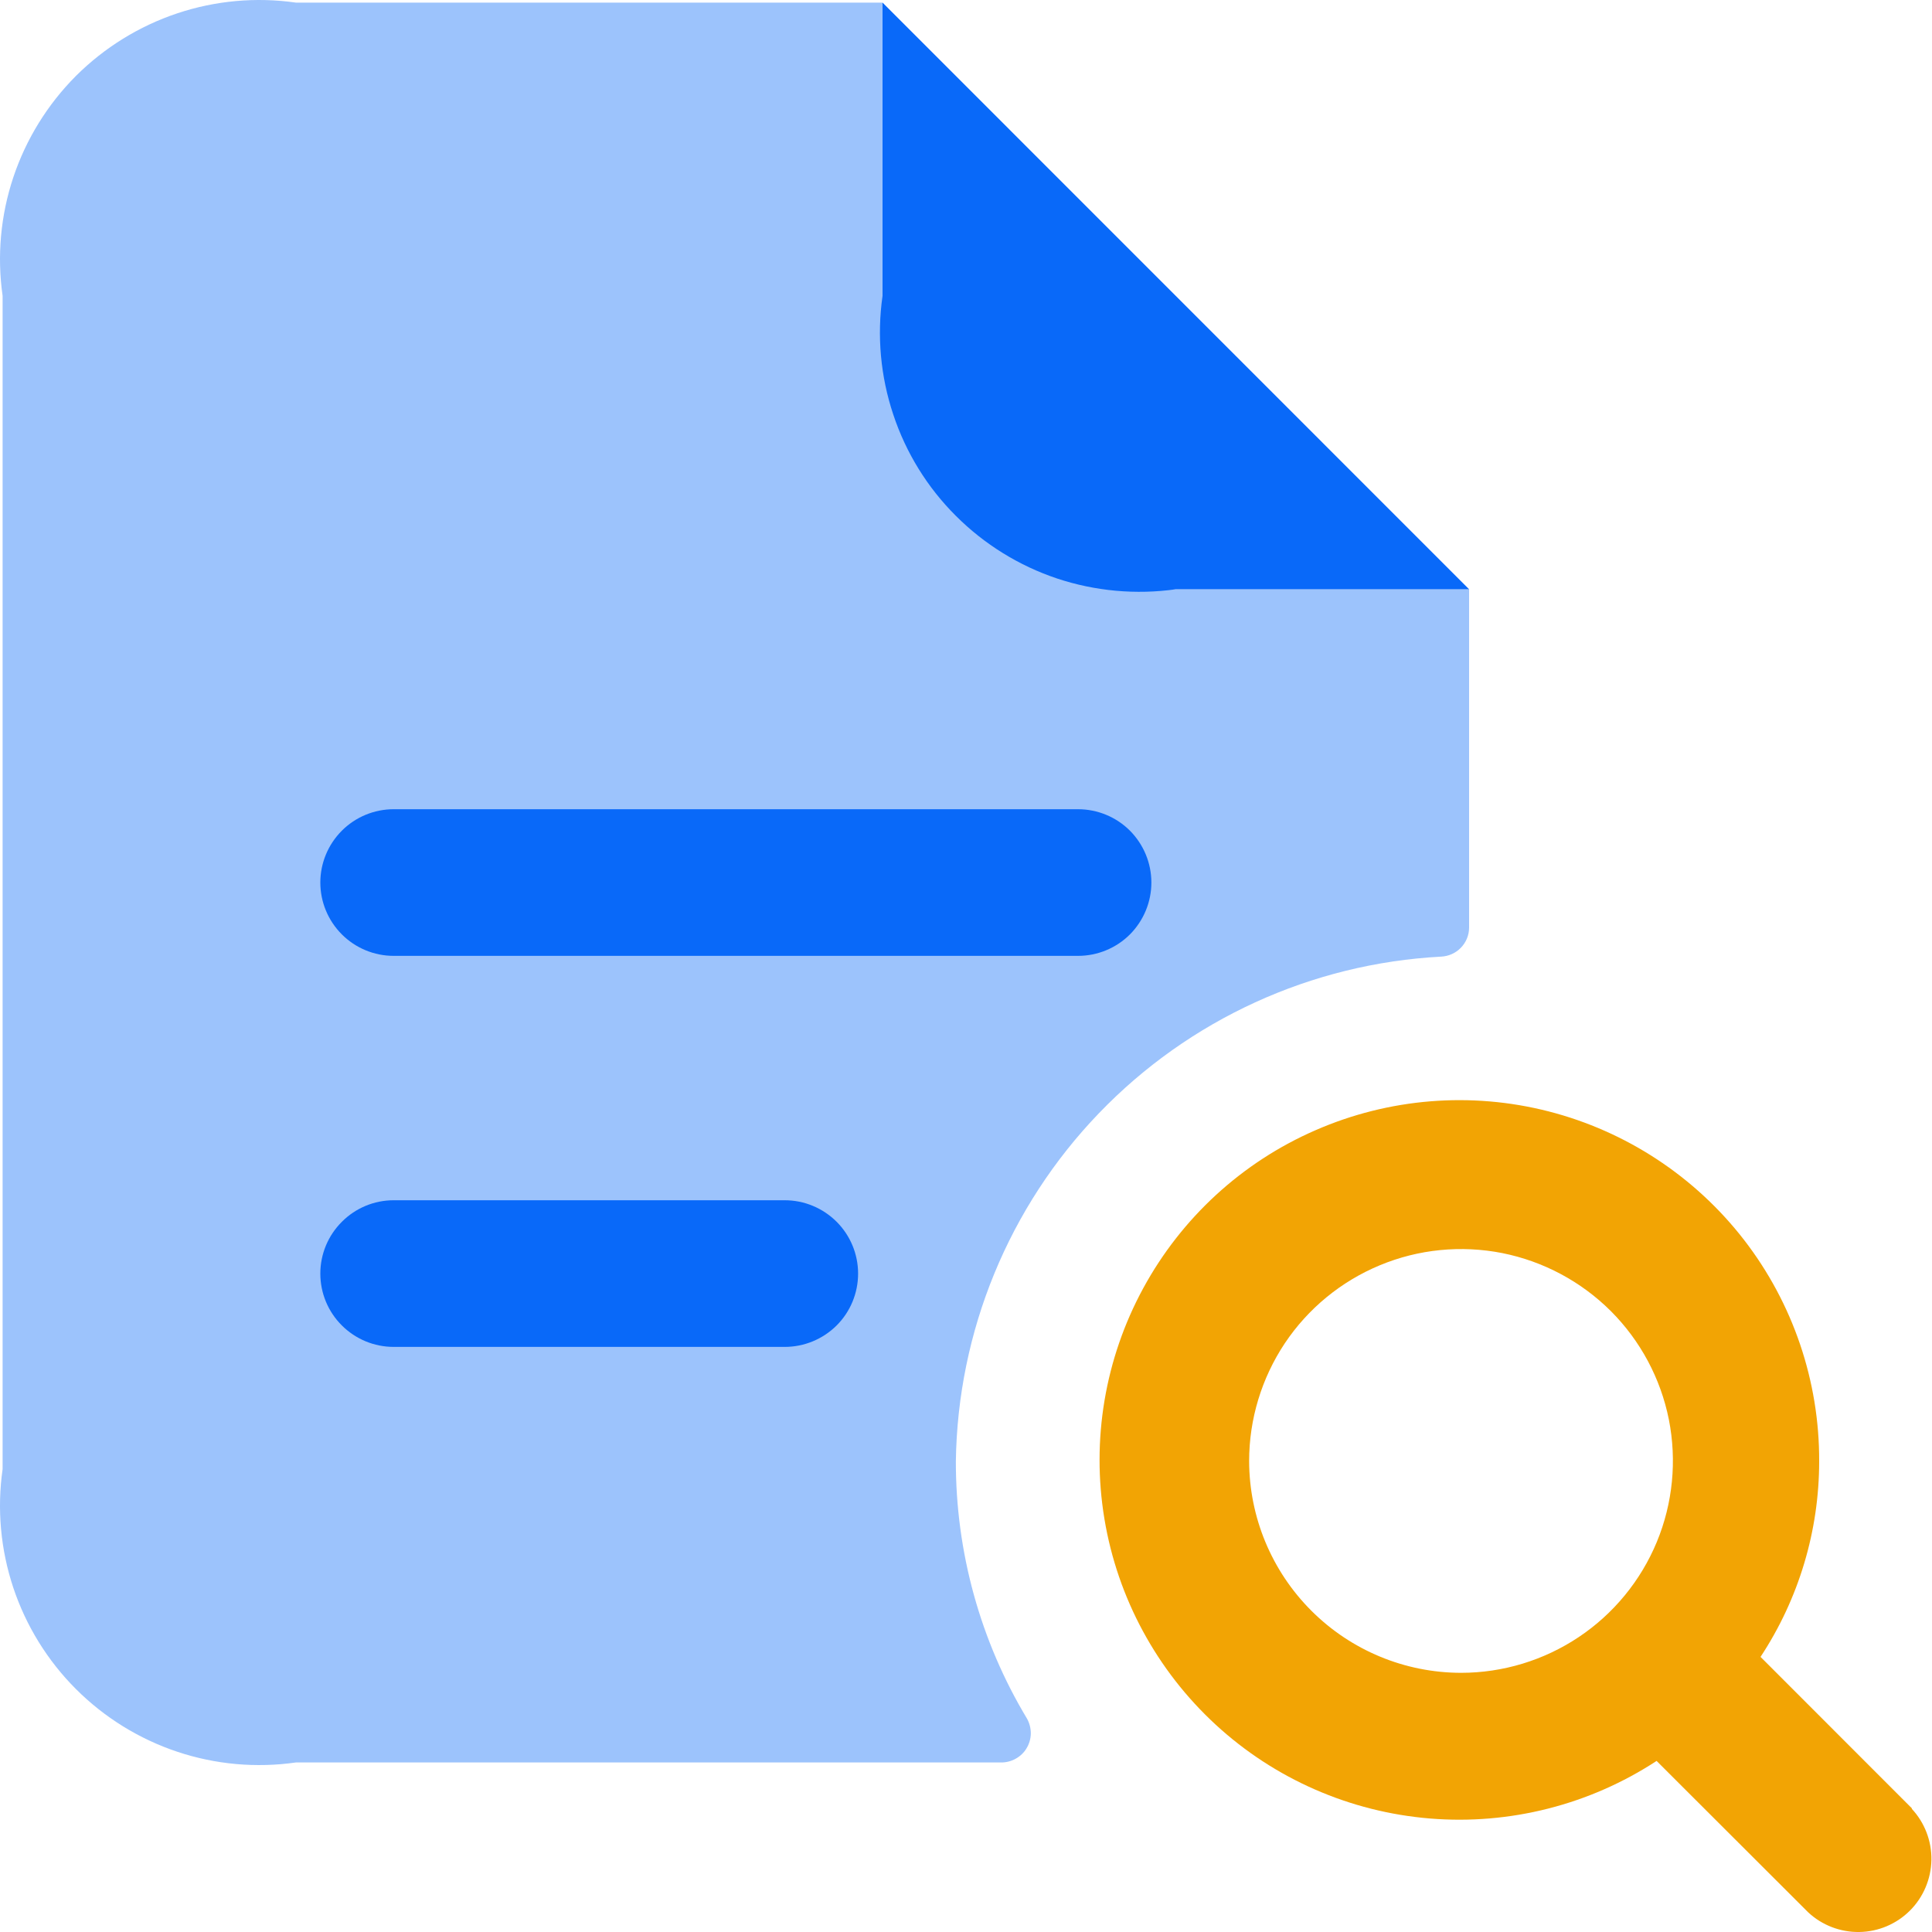 <svg width="20" height="20" viewBox="0 0 20 20" fill="none" xmlns="http://www.w3.org/2000/svg">
<g clip-path="url(#clip0_9480_1903)">
<path opacity="0.4" d="M15.208 6.1V9.606C15.207 9.683 15.176 9.757 15.122 9.812C15.068 9.867 14.996 9.899 14.919 9.903C13.575 9.974 12.309 10.554 11.376 11.524C10.443 12.494 9.914 13.782 9.895 15.127C9.894 16.066 10.148 16.988 10.632 17.792C10.658 17.839 10.671 17.892 10.671 17.946C10.67 17.999 10.655 18.052 10.627 18.098C10.6 18.144 10.56 18.181 10.513 18.207C10.466 18.233 10.413 18.246 10.359 18.245H3.063C2.651 18.304 2.23 18.266 1.835 18.134C1.44 18.002 1.081 17.78 0.786 17.485C0.492 17.191 0.27 16.832 0.138 16.437C0.006 16.041 -0.032 15.621 0.027 15.208V3.063C-0.032 2.651 0.006 2.23 0.138 1.835C0.27 1.44 0.492 1.081 0.786 0.786C1.081 0.492 1.44 0.27 1.835 0.138C2.23 0.006 2.651 -0.032 3.063 0.027H9.136V3.063C9.136 3.868 9.456 4.641 10.025 5.21C10.595 5.78 11.367 6.1 12.172 6.1H15.208Z" fill="#0969F9"/>
<path d="M12.172 6.1H15.208L9.136 0.027V3.063C9.077 3.476 9.115 3.896 9.247 4.291C9.378 4.687 9.6 5.046 9.895 5.34C10.19 5.635 10.549 5.857 10.944 5.989C11.339 6.12 11.76 6.158 12.172 6.1Z" fill="#0969F9"/>
<path d="M11.16 9.895H4.075C3.874 9.895 3.681 9.815 3.539 9.673C3.396 9.53 3.316 9.337 3.316 9.136C3.316 8.935 3.396 8.742 3.539 8.599C3.681 8.457 3.874 8.377 4.075 8.377H11.16C11.361 8.377 11.555 8.457 11.697 8.599C11.839 8.742 11.919 8.935 11.919 9.136C11.919 9.337 11.839 9.53 11.697 9.673C11.555 9.815 11.361 9.895 11.16 9.895ZM8.883 13.184C8.883 12.983 8.803 12.79 8.661 12.648C8.518 12.505 8.325 12.425 8.124 12.425H4.075C3.874 12.425 3.681 12.505 3.539 12.648C3.396 12.79 3.316 12.983 3.316 13.184C3.316 13.386 3.396 13.579 3.539 13.721C3.681 13.863 3.874 13.943 4.075 13.943H8.124C8.325 13.943 8.518 13.863 8.661 13.721C8.803 13.579 8.883 13.386 8.883 13.184Z" fill="#0969F9"/>
<path d="M19.793 18.721L18.225 17.152C18.621 16.551 18.832 15.847 18.832 15.127C18.835 14.298 18.561 13.491 18.054 12.835C17.546 12.179 16.834 11.711 16.031 11.505C15.227 11.299 14.378 11.368 13.618 11.7C12.857 12.031 12.23 12.608 11.834 13.337C11.438 14.066 11.297 14.906 11.433 15.724C11.569 16.543 11.975 17.292 12.585 17.854C13.195 18.416 13.976 18.757 14.802 18.825C15.629 18.893 16.455 18.683 17.149 18.229L18.718 19.796C18.861 19.93 19.052 20.003 19.248 20C19.445 19.997 19.633 19.917 19.772 19.778C19.911 19.639 19.99 19.451 19.994 19.254C19.997 19.058 19.924 18.867 19.79 18.724L19.793 18.721ZM12.931 15.124C12.931 14.691 13.06 14.267 13.3 13.906C13.541 13.545 13.884 13.264 14.284 13.098C14.685 12.931 15.126 12.888 15.552 12.972C15.977 13.057 16.368 13.266 16.675 13.572C16.982 13.879 17.191 14.27 17.276 14.695C17.36 15.121 17.317 15.562 17.151 15.963C16.985 16.363 16.704 16.706 16.343 16.947C15.982 17.188 15.558 17.317 15.124 17.317C14.543 17.316 13.986 17.085 13.575 16.674C13.164 16.263 12.932 15.706 12.931 15.124Z" fill="#F2A404"/>
</g>
<defs>
<clipPath id="clip0_9480_1903">
<rect width="20" height="20" fill="white"/>
</clipPath>
</defs>
</svg>
